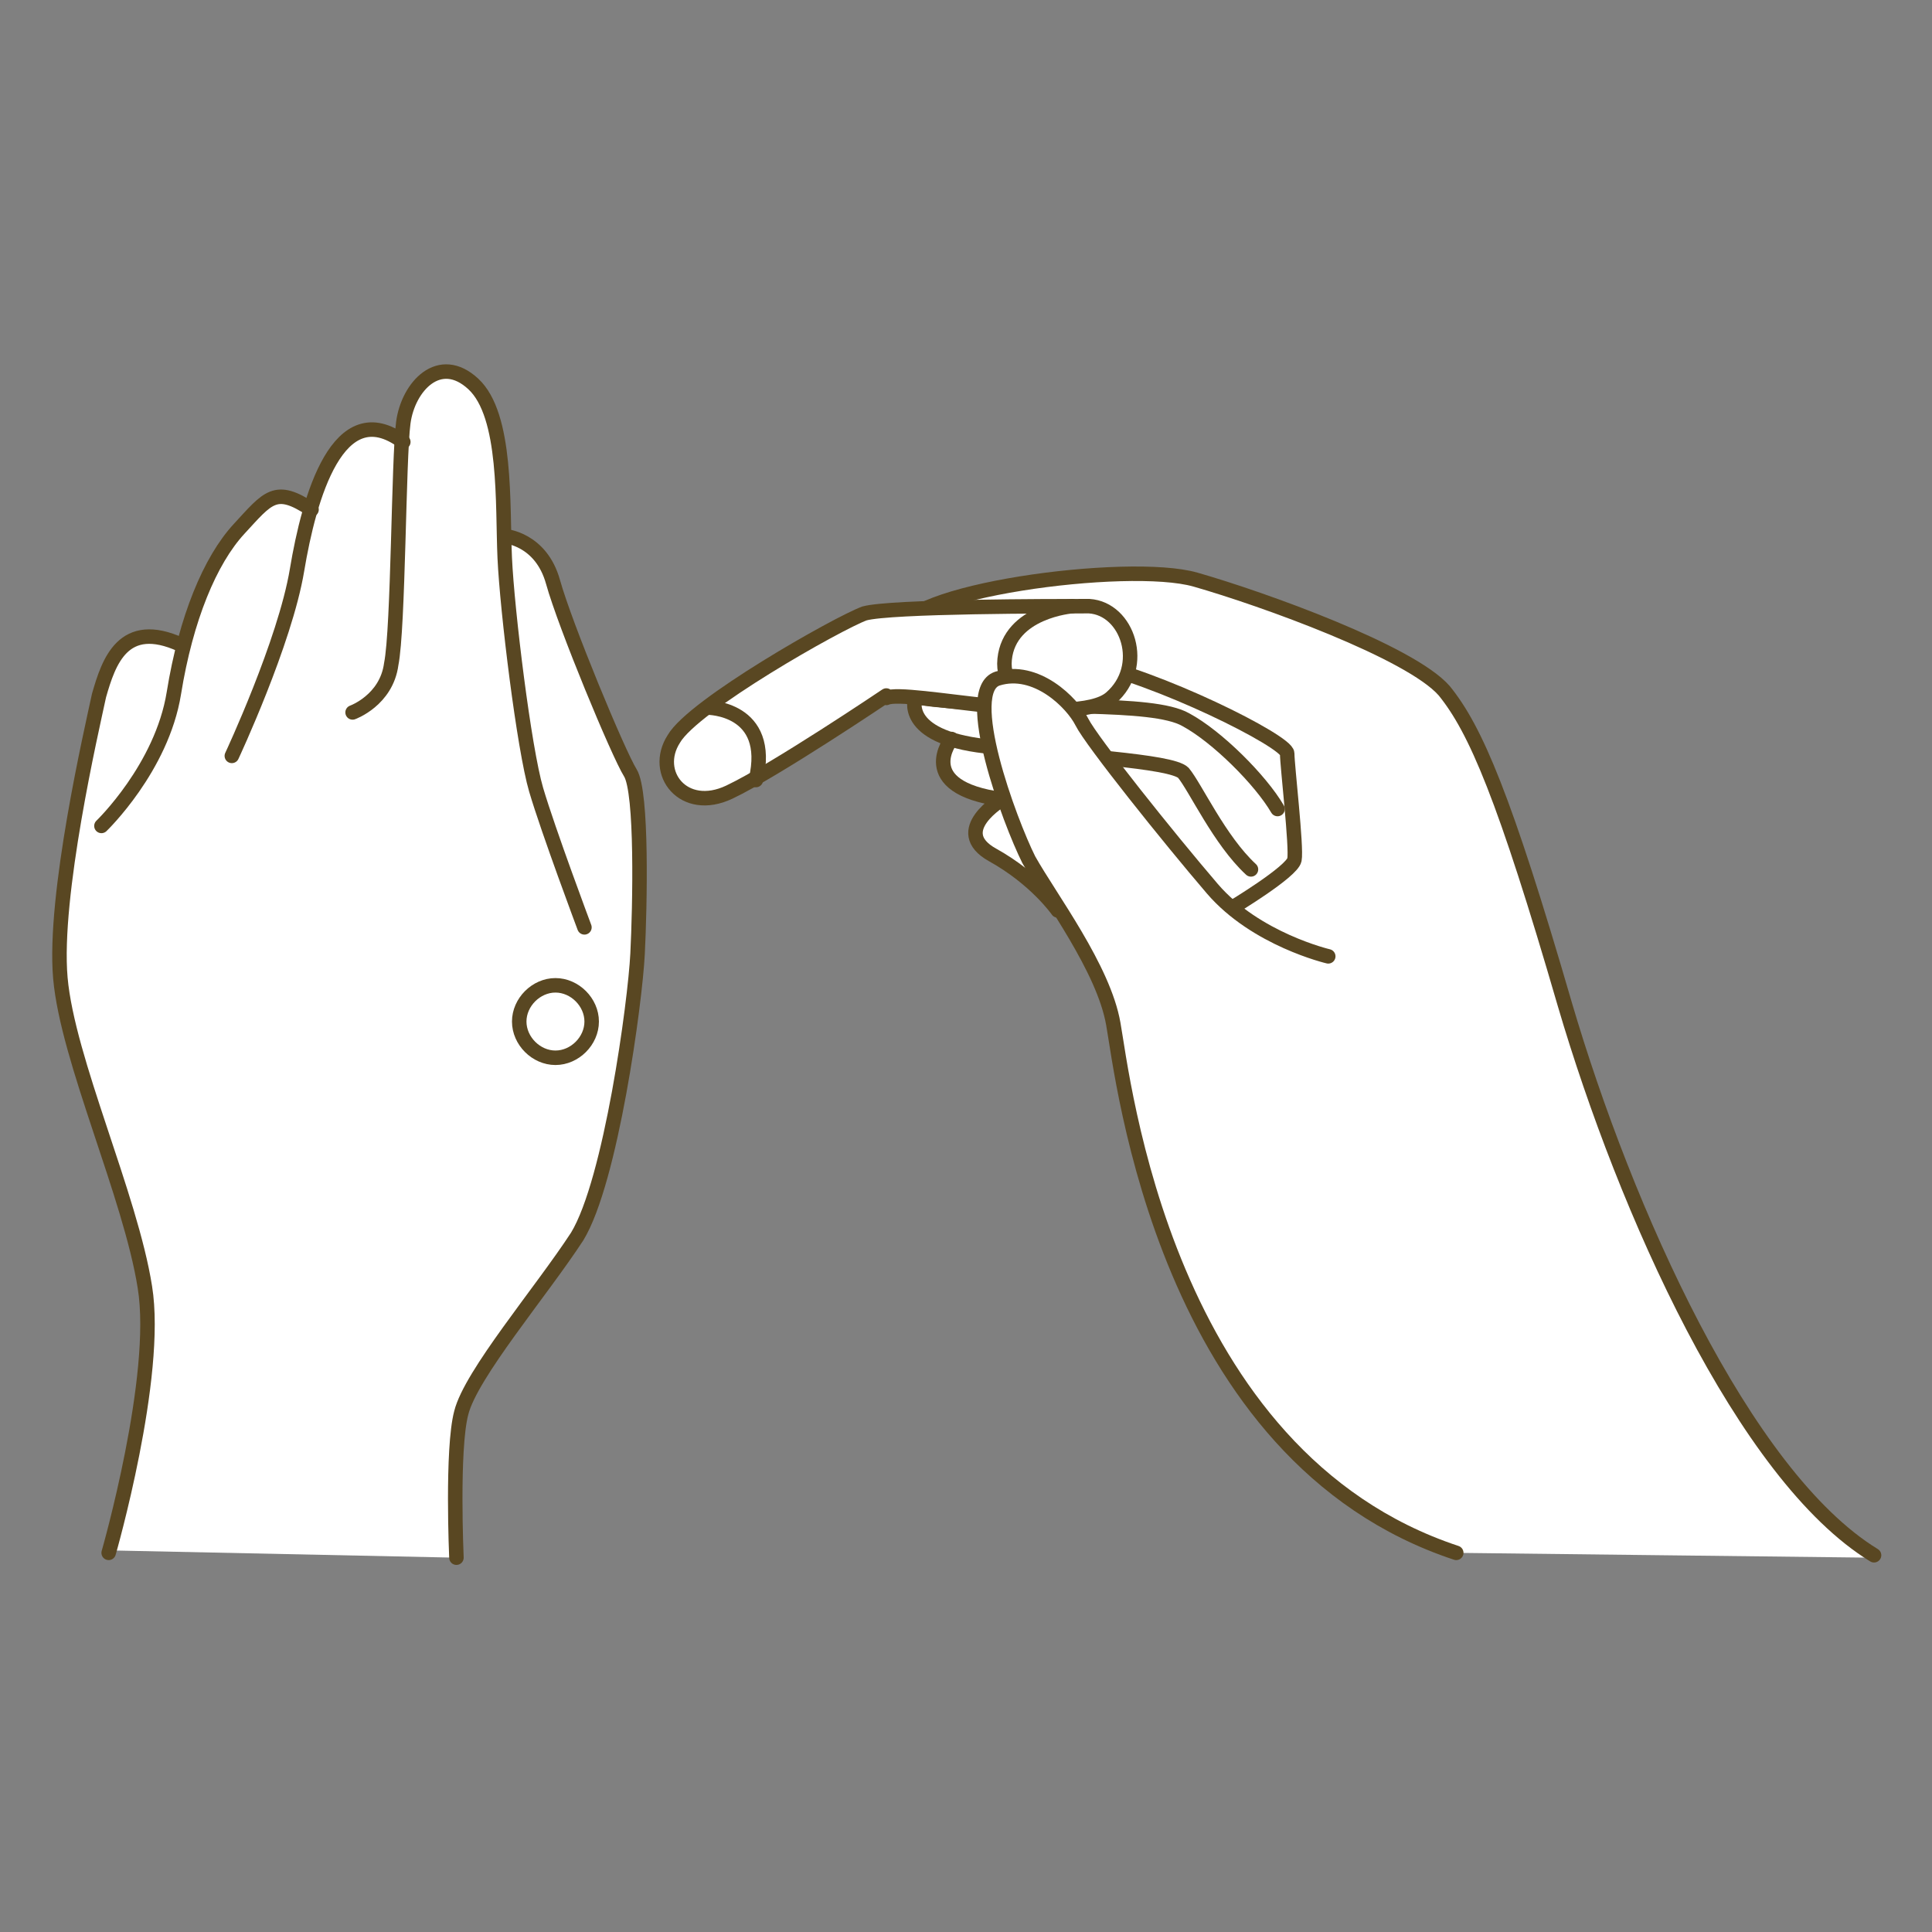 <?xml version="1.0" encoding="UTF-8"?>
<svg id="_レイヤー_2" data-name=" レイヤー 2" xmlns="http://www.w3.org/2000/svg" version="1.1" viewBox="0 0 80 80">
  <rect x="0" y="0" width="80" height="80" fill="#808080" stroke="none"/>
  <defs>
    <style>
      .cls-1 {
        fill: none;
      }

      .cls-1, .cls-2 {
        stroke: #594722;
        stroke-linecap: round;
        stroke-linejoin: round;
        stroke-width: .6px;
      }

      .cls-2, .cls-3 {
        fill: #fff;
      }

      .cls-3 {
        stroke-width: 0px;
      }
    </style>
  </defs>
  <g id="Copy">
    <g>
      <path class="cls-3" d="M26.1,32.1c-.5-.9-2.7-6.1-3.2-7.9-.4-1.6-1.7-1.9-1.9-2v-.5c0-2.2,0-4.8-1.3-5.9-.7-.6-1.3-.5-1.6-.4-.7.3-1.3,1.1-1.4,2.1,0,.2,0,.4,0,.7-.7-.4-1.3-.5-1.8-.3-.9.4-1.6,1.7-2,3.1-1.3-.9-1.8-.4-2.8.6l-.2.2c-.9,1-1.8,2.8-2.3,4.8-.8-.3-1.5-.4-2-.1-.9.4-1.2,1.6-1.4,2.3-.4,1.3-1.9,8.3-1.6,11.7.1,1.8,1,4.3,1.8,6.6.7,2.2,1.5,4.4,1.7,6.1.6,3.7-1.5,10.9-1.5,11,0,0,0,0,0,0s0,0,0,0l14.3.3s0,0,0,0c0,0,0,0,0,0,0,0-.2-4.5.2-6,.2-.9,1.5-2.6,2.7-4.3.8-1,1.5-2.1,2.1-2.9,1.5-2.3,2.4-9.8,2.5-11.7.1-2.2.2-6.7-.3-7.6h0Z"/>
      <path class="cls-3" d="M77.5,64.4c-5.4-3.3-10.2-14.3-12.7-22.8-2.4-8.1-3.6-11.3-5-13-1.4-1.6-7.5-3.9-10.3-4.7-2.5-.7-10.3.2-11.9,1.6-.2.2-.4.4-.3.7,0,.4.2.7.4.9-.2.1-.9.6-.8,1.1,0,.3.4.5,1,.7,0,0-.1.4.1.9.2.4.7.7,1.3.9-.1.1-.3.5-.3.9s0,.3,0,.4c.2.6,1,1,2.3,1.1-.3.2-1,.7-1,1.3h0c0,.4.3.7.8.9,1.8.9,2.6,2.2,2.6,2.3h0c.9,1.5,2,3.3,2.3,4.8v.5c2.4,14.6,9,19.7,14.3,21.4,0,0,17.2.2,17.2.2,0,0,0,0,0,0,0,0,0,0,0,0h0Z"/>
      <path class="cls-3" d="M36.7,28.9c.8-.4,7.8,1.3,9.3,0s.7-3.7-.9-3.8c-1.5,0-8.2,0-9.3.3-1.1.4-7.1,3.8-7.9,5.2-.9,1.4.4,3.1,2.3,2.2,1.9-.9,6.5-4,6.5-4Z"/>
      <g>
        <g>
          <path class="cls-1" d="M4.5,64.3s2.1-7.3,1.5-11c-.6-3.8-3.2-9.4-3.5-12.8-.3-3.4,1.3-10.3,1.6-11.7.4-1.4,1-3.2,3.4-2.1"/>
          <path class="cls-1" d="M4.2,34.2s2.5-2.4,3-5.5c.5-3.1,1.5-5.5,2.7-6.8s1.5-1.8,3-.8"/>
          <path class="cls-1" d="M9.6,31.3s2.2-4.7,2.7-7.7c.5-3,1.7-7.3,4.4-5.3"/>
          <path class="cls-1" d="M14.6,29.5s1.4-.5,1.6-2c.3-1.5.3-8.5.5-10,.2-1.5,1.5-2.9,2.9-1.6s1.2,5,1.3,7.2.8,7.9,1.3,9.6,2,5.7,2,5.7"/>
          <path class="cls-1" d="M20.9,22.2s1.5.1,2,1.9c.5,1.8,2.7,7.1,3.2,7.9s.4,5.5.3,7.5-1.1,9.4-2.5,11.7c-1.5,2.3-4.4,5.7-4.8,7.3-.4,1.5-.2,6-.2,6"/>
          <path class="cls-2" d="M24.5,42.3c0,.8-.7,1.5-1.5,1.5s-1.5-.7-1.5-1.5.7-1.5,1.5-1.5,1.5.7,1.5,1.5Z"/>
        </g>
        <g>
          <path class="cls-1" d="M51,37.6s2.5-1.5,2.6-2-.3-3.9-.3-4.4-5.4-3.2-8.5-3.8-7.3,1.2-7.5-1.2c-.2-1.7,9.4-3,12.2-2.2,2.8.8,8.9,3,10.3,4.6,1.3,1.6,2.5,4.4,5,13,2.5,8.5,7.4,19.5,12.8,22.8"/>
          <path class="cls-1" d="M37.7,27.1s-2.6,1.6,1.3,1.9c3.9.4,8.7,0,10.1.8,1.3.7,3.1,2.5,3.8,3.7"/>
          <path class="cls-1" d="M37.9,28.9s-.6,1.6,2.9,2c3.5.4,7.7.6,8.2,1.1.5.6,1.5,2.8,2.8,4"/>
          <path class="cls-1" d="M39.4,30.6s-1.6,2,2.1,2.5c0,0-2.2,1.3-.4,2.3,1.8,1,2.7,2.3,2.7,2.3"/>
          <g>
            <path class="cls-2" d="M36.7,28.9c.8-.4,7.8,1.3,9.3,0s.7-3.7-.9-3.8c-1.5,0-8.2,0-9.3.3-1.1.4-7.1,3.8-7.9,5.2-.9,1.4.4,3.1,2.3,2.2,1.9-.9,6.5-4,6.5-4Z"/>
            <path class="cls-1" d="M29.3,29.3s2.7,0,2,3"/>
            <path class="cls-1" d="M44.4,25.1s-2.6.2-2.8,2.2c-.2,2,2.8,2.1,2.8,2.1"/>
          </g>
        </g>
      </g>
      <g>
        <path class="cls-3" d="M55,39.6s-3-.7-4.8-2.8c-1.8-2.1-5-6.1-5.4-6.9-.4-.8-1.9-2.3-3.5-1.8-1.5.5.5,5.9,1.3,7.5.9,1.6,3.1,4.5,3.5,6.8"/>
        <path class="cls-1" d="M55,39.6s-3-.7-4.8-2.8c-1.8-2.1-5-6.1-5.4-6.9-.4-.8-1.9-2.3-3.5-1.8-1.5.5.5,5.9,1.3,7.5.9,1.6,3.1,4.5,3.5,6.8.4,2.2,2.1,17.9,14.2,21.9"/>
      </g>
    </g>
  </g>
</svg>